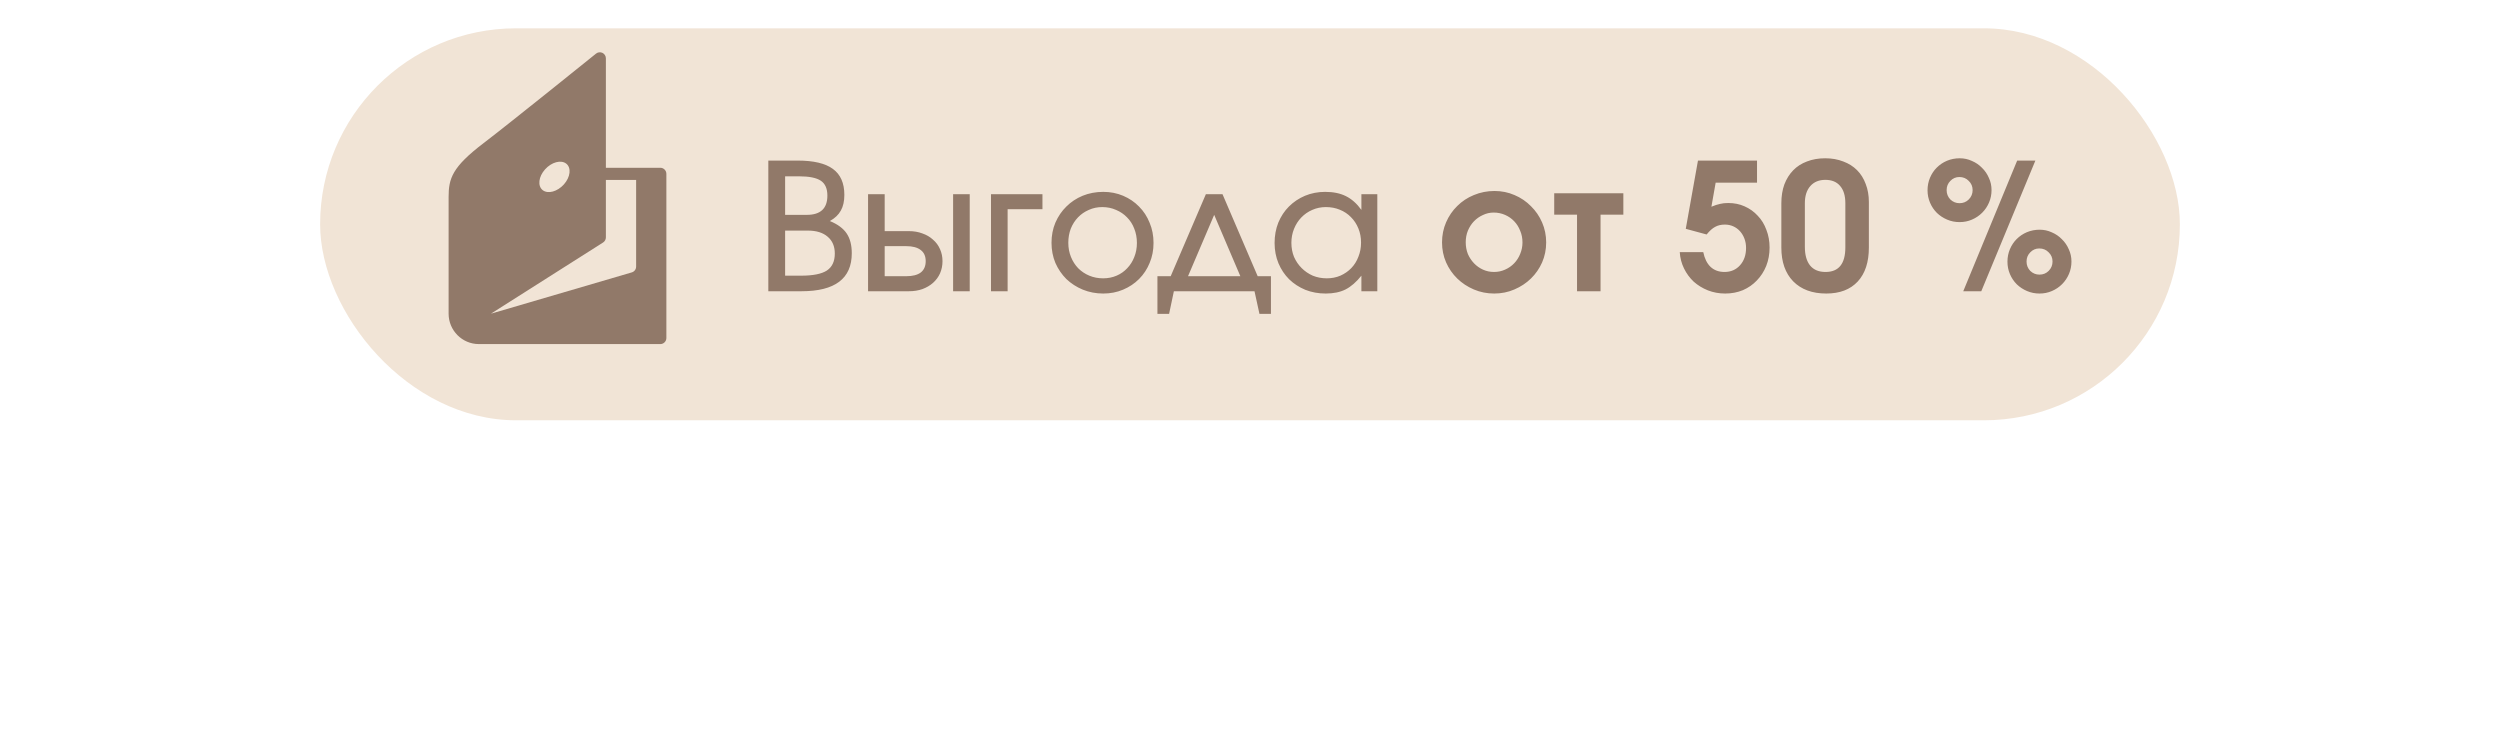 <?xml version="1.0" encoding="UTF-8"?> <svg xmlns="http://www.w3.org/2000/svg" width="1148" height="340" viewBox="0 0 1148 340" fill="none"><g filter="url(#filter0_d_2612_4493)"><rect x="147" y="13" width="854" height="180" rx="90" fill="#F1E4D6"></rect></g><path d="M352.815 73.737H366.292C373.599 73.737 378.985 75.009 382.449 77.553C385.967 80.097 387.726 84.075 387.726 89.488C387.726 92.411 387.185 94.819 386.102 96.714C385.074 98.608 383.396 100.205 381.068 101.504C384.641 102.965 387.212 104.86 388.781 107.187C390.351 109.515 391.136 112.546 391.136 116.28C391.136 127.918 383.45 133.736 368.078 133.736H352.815V73.737ZM367.835 126.591C373.301 126.591 377.253 125.807 379.688 124.237C382.124 122.613 383.342 120.015 383.342 116.443C383.342 113.141 382.259 110.57 380.094 108.73C377.929 106.835 374.898 105.888 371.001 105.888H360.528V126.591H367.835ZM370.514 98.662C376.792 98.662 379.932 95.713 379.932 89.813C379.932 86.619 378.93 84.346 376.928 82.993C374.925 81.64 371.569 80.963 366.86 80.963H360.528V98.662H370.514ZM416.152 126.835C419.075 126.835 421.294 126.267 422.81 125.13C424.325 123.939 425.083 122.207 425.083 119.934C425.083 117.661 424.325 115.956 422.81 114.819C421.294 113.628 419.075 113.033 416.152 113.033H406.247V126.835H416.152ZM398.615 89.163H406.247V106.132H417.37C419.643 106.132 421.7 106.484 423.54 107.187C425.435 107.837 427.059 108.784 428.412 110.029C429.819 111.22 430.902 112.681 431.659 114.413C432.417 116.091 432.796 117.931 432.796 119.934C432.796 121.937 432.417 123.804 431.659 125.536C430.902 127.214 429.819 128.675 428.412 129.92C427.059 131.111 425.435 132.058 423.54 132.762C421.7 133.411 419.643 133.736 417.37 133.736H398.615V89.163ZM437.667 89.163H445.299V133.736H437.667V89.163ZM455.067 89.163H478.693V96.064H462.699V133.736H455.067V89.163ZM482.853 111.49C482.853 108.134 483.448 105.049 484.639 102.235C485.884 99.366 487.562 96.903 489.673 94.847C491.784 92.736 494.274 91.085 497.142 89.894C500.065 88.703 503.231 88.108 506.641 88.108C509.889 88.108 512.92 88.703 515.735 89.894C518.549 91.085 520.985 92.736 523.042 94.847C525.152 96.957 526.776 99.447 527.913 102.316C529.104 105.13 529.699 108.216 529.699 111.571C529.699 114.873 529.104 117.931 527.913 120.746C526.776 123.56 525.152 126.023 523.042 128.134C520.985 130.191 518.549 131.815 515.735 133.005C512.92 134.196 509.889 134.792 506.641 134.792C503.286 134.792 500.146 134.196 497.223 133.005C494.355 131.815 491.838 130.191 489.673 128.134C487.562 126.023 485.884 123.56 484.639 120.746C483.448 117.877 482.853 114.792 482.853 111.49ZM506.56 127.809C508.779 127.809 510.836 127.403 512.731 126.591C514.625 125.78 516.249 124.643 517.602 123.181C519.009 121.72 520.092 120.015 520.849 118.067C521.661 116.064 522.067 113.899 522.067 111.571C522.067 109.19 521.661 106.998 520.849 104.995C520.092 102.992 518.982 101.26 517.521 99.799C516.113 98.338 514.436 97.201 512.487 96.389C510.538 95.523 508.428 95.09 506.154 95.09C503.935 95.09 501.878 95.523 499.984 96.389C498.089 97.201 496.439 98.338 495.031 99.799C493.624 101.26 492.514 102.992 491.703 104.995C490.945 106.998 490.566 109.163 490.566 111.49C490.566 113.818 490.972 115.983 491.784 117.985C492.596 119.988 493.705 121.72 495.113 123.181C496.574 124.643 498.279 125.78 500.227 126.591C502.176 127.403 504.287 127.809 506.56 127.809ZM531.493 126.835H537.582L553.739 89.163H561.37L577.527 126.835H583.616V144.128H578.339L576.066 133.736H539.043L536.851 144.128H531.493V126.835ZM569.571 126.835L557.555 98.662L545.539 126.835H569.571ZM585.291 111.571C585.291 108.216 585.859 105.103 586.996 102.235C588.187 99.366 589.81 96.903 591.867 94.847C593.978 92.736 596.441 91.085 599.255 89.894C602.124 88.703 605.209 88.108 608.511 88.108C612.246 88.108 615.412 88.757 618.01 90.056C620.662 91.355 623.044 93.466 625.155 96.389V89.163H632.462V133.736H625.155V126.591C622.827 129.514 620.392 131.625 617.848 132.924C615.358 134.169 612.327 134.792 608.754 134.792C605.399 134.792 602.286 134.223 599.418 133.087C596.549 131.896 594.059 130.272 591.948 128.215C589.891 126.158 588.268 123.723 587.077 120.908C585.886 118.04 585.291 114.927 585.291 111.571ZM593.004 111.49C593.004 113.818 593.41 115.983 594.222 117.985C595.088 119.934 596.251 121.639 597.713 123.1C599.174 124.562 600.879 125.725 602.828 126.591C604.83 127.403 606.968 127.809 609.242 127.809C611.515 127.809 613.599 127.403 615.493 126.591C617.442 125.725 619.12 124.562 620.527 123.1C621.934 121.639 623.017 119.907 623.774 117.904C624.586 115.902 624.992 113.736 624.992 111.409C624.992 109.028 624.586 106.862 623.774 104.914C622.963 102.911 621.826 101.179 620.364 99.718C618.957 98.256 617.252 97.12 615.25 96.308C613.301 95.496 611.163 95.09 608.836 95.09C606.616 95.09 604.533 95.523 602.584 96.389C600.69 97.201 599.012 98.365 597.55 99.88C596.143 101.342 595.033 103.074 594.222 105.076C593.41 107.079 593.004 109.217 593.004 111.49ZM662.181 111.328C662.181 108.026 662.804 104.941 664.049 102.072C665.294 99.204 666.999 96.714 669.164 94.603C671.329 92.438 673.873 90.76 676.795 89.569C679.772 88.324 682.939 87.702 686.294 87.702C689.542 87.702 692.6 88.324 695.469 89.569C698.392 90.814 700.908 92.519 703.019 94.684C705.184 96.795 706.889 99.285 708.134 102.154C709.379 105.022 710.002 108.08 710.002 111.328C710.002 114.575 709.379 117.634 708.134 120.502C706.889 123.317 705.184 125.78 703.019 127.89C700.854 130.001 698.31 131.679 695.388 132.924C692.519 134.169 689.434 134.792 686.132 134.792C682.83 134.792 679.718 134.169 676.795 132.924C673.873 131.679 671.329 130.001 669.164 127.89C666.999 125.78 665.294 123.317 664.049 120.502C662.804 117.634 662.181 114.575 662.181 111.328ZM686.051 124.886C687.837 124.886 689.515 124.535 691.085 123.831C692.708 123.127 694.116 122.153 695.306 120.908C696.497 119.663 697.417 118.229 698.067 116.605C698.771 114.927 699.122 113.168 699.122 111.328C699.122 109.379 698.771 107.593 698.067 105.969C697.417 104.291 696.497 102.83 695.306 101.585C694.116 100.34 692.708 99.366 691.085 98.662C689.461 97.959 687.729 97.607 685.889 97.607C684.156 97.607 682.506 97.986 680.936 98.744C679.366 99.447 677.986 100.421 676.795 101.666C675.659 102.857 674.739 104.291 674.035 105.969C673.385 107.593 673.061 109.352 673.061 111.247C673.061 113.141 673.385 114.927 674.035 116.605C674.739 118.229 675.686 119.663 676.877 120.908C678.067 122.153 679.448 123.127 681.017 123.831C682.587 124.535 684.265 124.886 686.051 124.886ZM724.172 98.581H713.698V88.757H745.443V98.581H734.97V133.736H724.172V98.581ZM782.143 115.793C782.739 118.716 783.848 120.962 785.472 122.532C787.15 124.102 789.288 124.886 791.886 124.886C794.809 124.886 797.19 123.858 799.031 121.801C800.871 119.744 801.791 117.092 801.791 113.845C801.791 112.329 801.547 110.922 801.06 109.623C800.573 108.324 799.897 107.187 799.031 106.213C798.165 105.239 797.136 104.481 795.945 103.94C794.755 103.398 793.456 103.128 792.048 103.128C790.316 103.128 788.828 103.48 787.583 104.183C786.338 104.833 785.039 105.996 783.686 107.674L774.106 105.076L779.708 73.737H806.825V83.886H787.827L785.878 94.928C787.448 94.278 788.774 93.845 789.856 93.629C790.939 93.358 792.184 93.223 793.591 93.223C796.351 93.223 798.868 93.737 801.142 94.765C803.469 95.794 805.472 97.228 807.15 99.068C808.882 100.854 810.208 103.02 811.128 105.563C812.102 108.053 812.589 110.76 812.589 113.682C812.589 116.713 812.075 119.528 811.047 122.126C810.018 124.67 808.584 126.889 806.744 128.784C804.957 130.678 802.819 132.166 800.33 133.249C797.84 134.277 795.134 134.792 792.211 134.792C789.396 134.792 786.744 134.304 784.254 133.33C781.819 132.356 779.653 131.03 777.759 129.352C775.919 127.62 774.43 125.59 773.294 123.263C772.157 120.935 771.508 118.445 771.345 115.793H782.143ZM817.994 93.304C817.994 90.111 818.454 87.242 819.374 84.698C820.348 82.154 821.702 79.989 823.434 78.203C825.166 76.417 827.277 75.063 829.766 74.143C832.256 73.169 835.044 72.682 838.129 72.682C841.16 72.682 843.92 73.169 846.41 74.143C848.9 75.063 851.011 76.389 852.743 78.121C854.475 79.854 855.801 81.965 856.721 84.454C857.695 86.944 858.183 89.704 858.183 92.736V113.682C858.183 120.394 856.478 125.59 853.068 129.271C849.658 132.951 844.841 134.792 838.616 134.792C832.175 134.792 827.114 132.924 823.434 129.189C819.807 125.455 817.994 120.286 817.994 113.682V93.304ZM828.792 113.358C828.792 117.092 829.604 119.961 831.228 121.964C832.852 123.912 835.206 124.886 838.291 124.886C844.353 124.886 847.384 121.125 847.384 113.601V93.304C847.384 89.84 846.573 87.188 844.949 85.347C843.379 83.507 841.133 82.587 838.21 82.587C835.287 82.587 832.987 83.534 831.309 85.429C829.631 87.323 828.792 89.948 828.792 93.304V113.358ZM926.288 73.737H934.65L909.806 133.736H901.525L926.288 73.737ZM921.822 120.178C921.822 118.121 922.201 116.199 922.959 114.413C923.717 112.627 924.745 111.084 926.044 109.785C927.397 108.432 928.967 107.377 930.753 106.619C932.593 105.861 934.542 105.482 936.599 105.482C938.601 105.482 940.469 105.888 942.201 106.7C943.987 107.458 945.529 108.513 946.828 109.866C948.182 111.166 949.237 112.708 949.995 114.494C950.807 116.226 951.213 118.094 951.213 120.096C951.213 122.099 950.834 123.993 950.076 125.78C949.318 127.566 948.263 129.135 946.91 130.489C945.556 131.842 943.987 132.897 942.201 133.655C940.469 134.413 938.574 134.792 936.517 134.792C934.515 134.792 932.62 134.413 930.834 133.655C929.048 132.897 927.478 131.869 926.125 130.57C924.772 129.217 923.717 127.647 922.959 125.861C922.201 124.075 921.822 122.18 921.822 120.178ZM936.517 126.104C938.195 126.104 939.603 125.536 940.739 124.399C941.93 123.209 942.525 121.774 942.525 120.096C942.525 118.418 941.93 117.011 940.739 115.874C939.603 114.684 938.168 114.088 936.436 114.088C934.812 114.088 933.432 114.684 932.296 115.874C931.159 117.011 930.591 118.418 930.591 120.096C930.591 121.774 931.159 123.209 932.296 124.399C933.486 125.536 934.894 126.104 936.517 126.104ZM885.125 87.377C885.125 85.32 885.504 83.399 886.261 81.613C887.019 79.826 888.047 78.284 889.347 76.985C890.7 75.632 892.269 74.576 894.055 73.819C895.896 73.061 897.844 72.682 899.901 72.682C901.904 72.682 903.771 73.088 905.503 73.9C907.289 74.657 908.832 75.713 910.131 77.066C911.484 78.365 912.54 79.908 913.297 81.694C914.109 83.426 914.515 85.293 914.515 87.296C914.515 89.299 914.136 91.193 913.378 92.979C912.621 94.765 911.565 96.335 910.212 97.688C908.859 99.041 907.289 100.097 905.503 100.854C903.771 101.612 901.877 101.991 899.82 101.991C897.817 101.991 895.923 101.612 894.137 100.854C892.351 100.097 890.781 99.068 889.428 97.769C888.075 96.416 887.019 94.847 886.261 93.06C885.504 91.274 885.125 89.38 885.125 87.377ZM899.82 93.304C901.498 93.304 902.905 92.736 904.042 91.599C905.233 90.408 905.828 88.974 905.828 87.296C905.828 85.618 905.233 84.211 904.042 83.074C902.905 81.883 901.471 81.288 899.739 81.288C898.115 81.288 896.735 81.883 895.598 83.074C894.461 84.211 893.893 85.618 893.893 87.296C893.893 88.974 894.461 90.408 895.598 91.599C896.789 92.736 898.196 93.304 899.82 93.304Z" fill="#917969"></path><path d="M303.222 77.042H278.222V26.792C278.222 25.717 277.608 24.74 276.647 24.274C275.686 23.813 274.544 23.939 273.706 24.614C273.308 24.933 233.914 56.704 222.128 65.671C207.592 76.729 206 81.963 206 90.5V144.042C206 151.738 212.231 158 219.889 158H303.222C304.756 158 306 156.749 306 155.208V79.833C306 78.292 304.756 77.042 303.222 77.042ZM250.267 77.798C253.258 74.443 257.631 73.259 260.028 75.152C262.428 77.047 261.947 81.305 258.956 84.66C255.964 88.016 251.594 89.199 249.194 87.304C246.794 85.408 247.275 81.154 250.267 77.798ZM225.444 144.042L276.928 111.362C277.733 110.852 278.222 109.961 278.222 109.003V82.625H292.111V122.406C292.111 123.646 291.297 124.74 290.111 125.086L225.444 144.042Z" fill="#917969"></path><defs><filter id="filter0_d_2612_4493" x="0.799" y="-133.201" width="1146.4" height="472.402" filterUnits="userSpaceOnUse" color-interpolation-filters="sRGB"><feFlood flood-opacity="0" result="BackgroundImageFix"></feFlood><feColorMatrix in="SourceAlpha" type="matrix" values="0 0 0 0 0 0 0 0 0 0 0 0 0 0 0 0 0 0 127 0" result="hardAlpha"></feColorMatrix><feMorphology radius="48.734" operator="dilate" in="SourceAlpha" result="effect1_dropShadow_2612_4493"></feMorphology><feOffset></feOffset><feGaussianBlur stdDeviation="48.734"></feGaussianBlur><feComposite in2="hardAlpha" operator="out"></feComposite><feColorMatrix type="matrix" values="0 0 0 0 0.945 0 0 0 0 0.894 0 0 0 0 0.839 0 0 0 0.25 0"></feColorMatrix><feBlend mode="normal" in2="BackgroundImageFix" result="effect1_dropShadow_2612_4493"></feBlend><feBlend mode="normal" in="SourceGraphic" in2="effect1_dropShadow_2612_4493" result="shape"></feBlend></filter></defs></svg> 